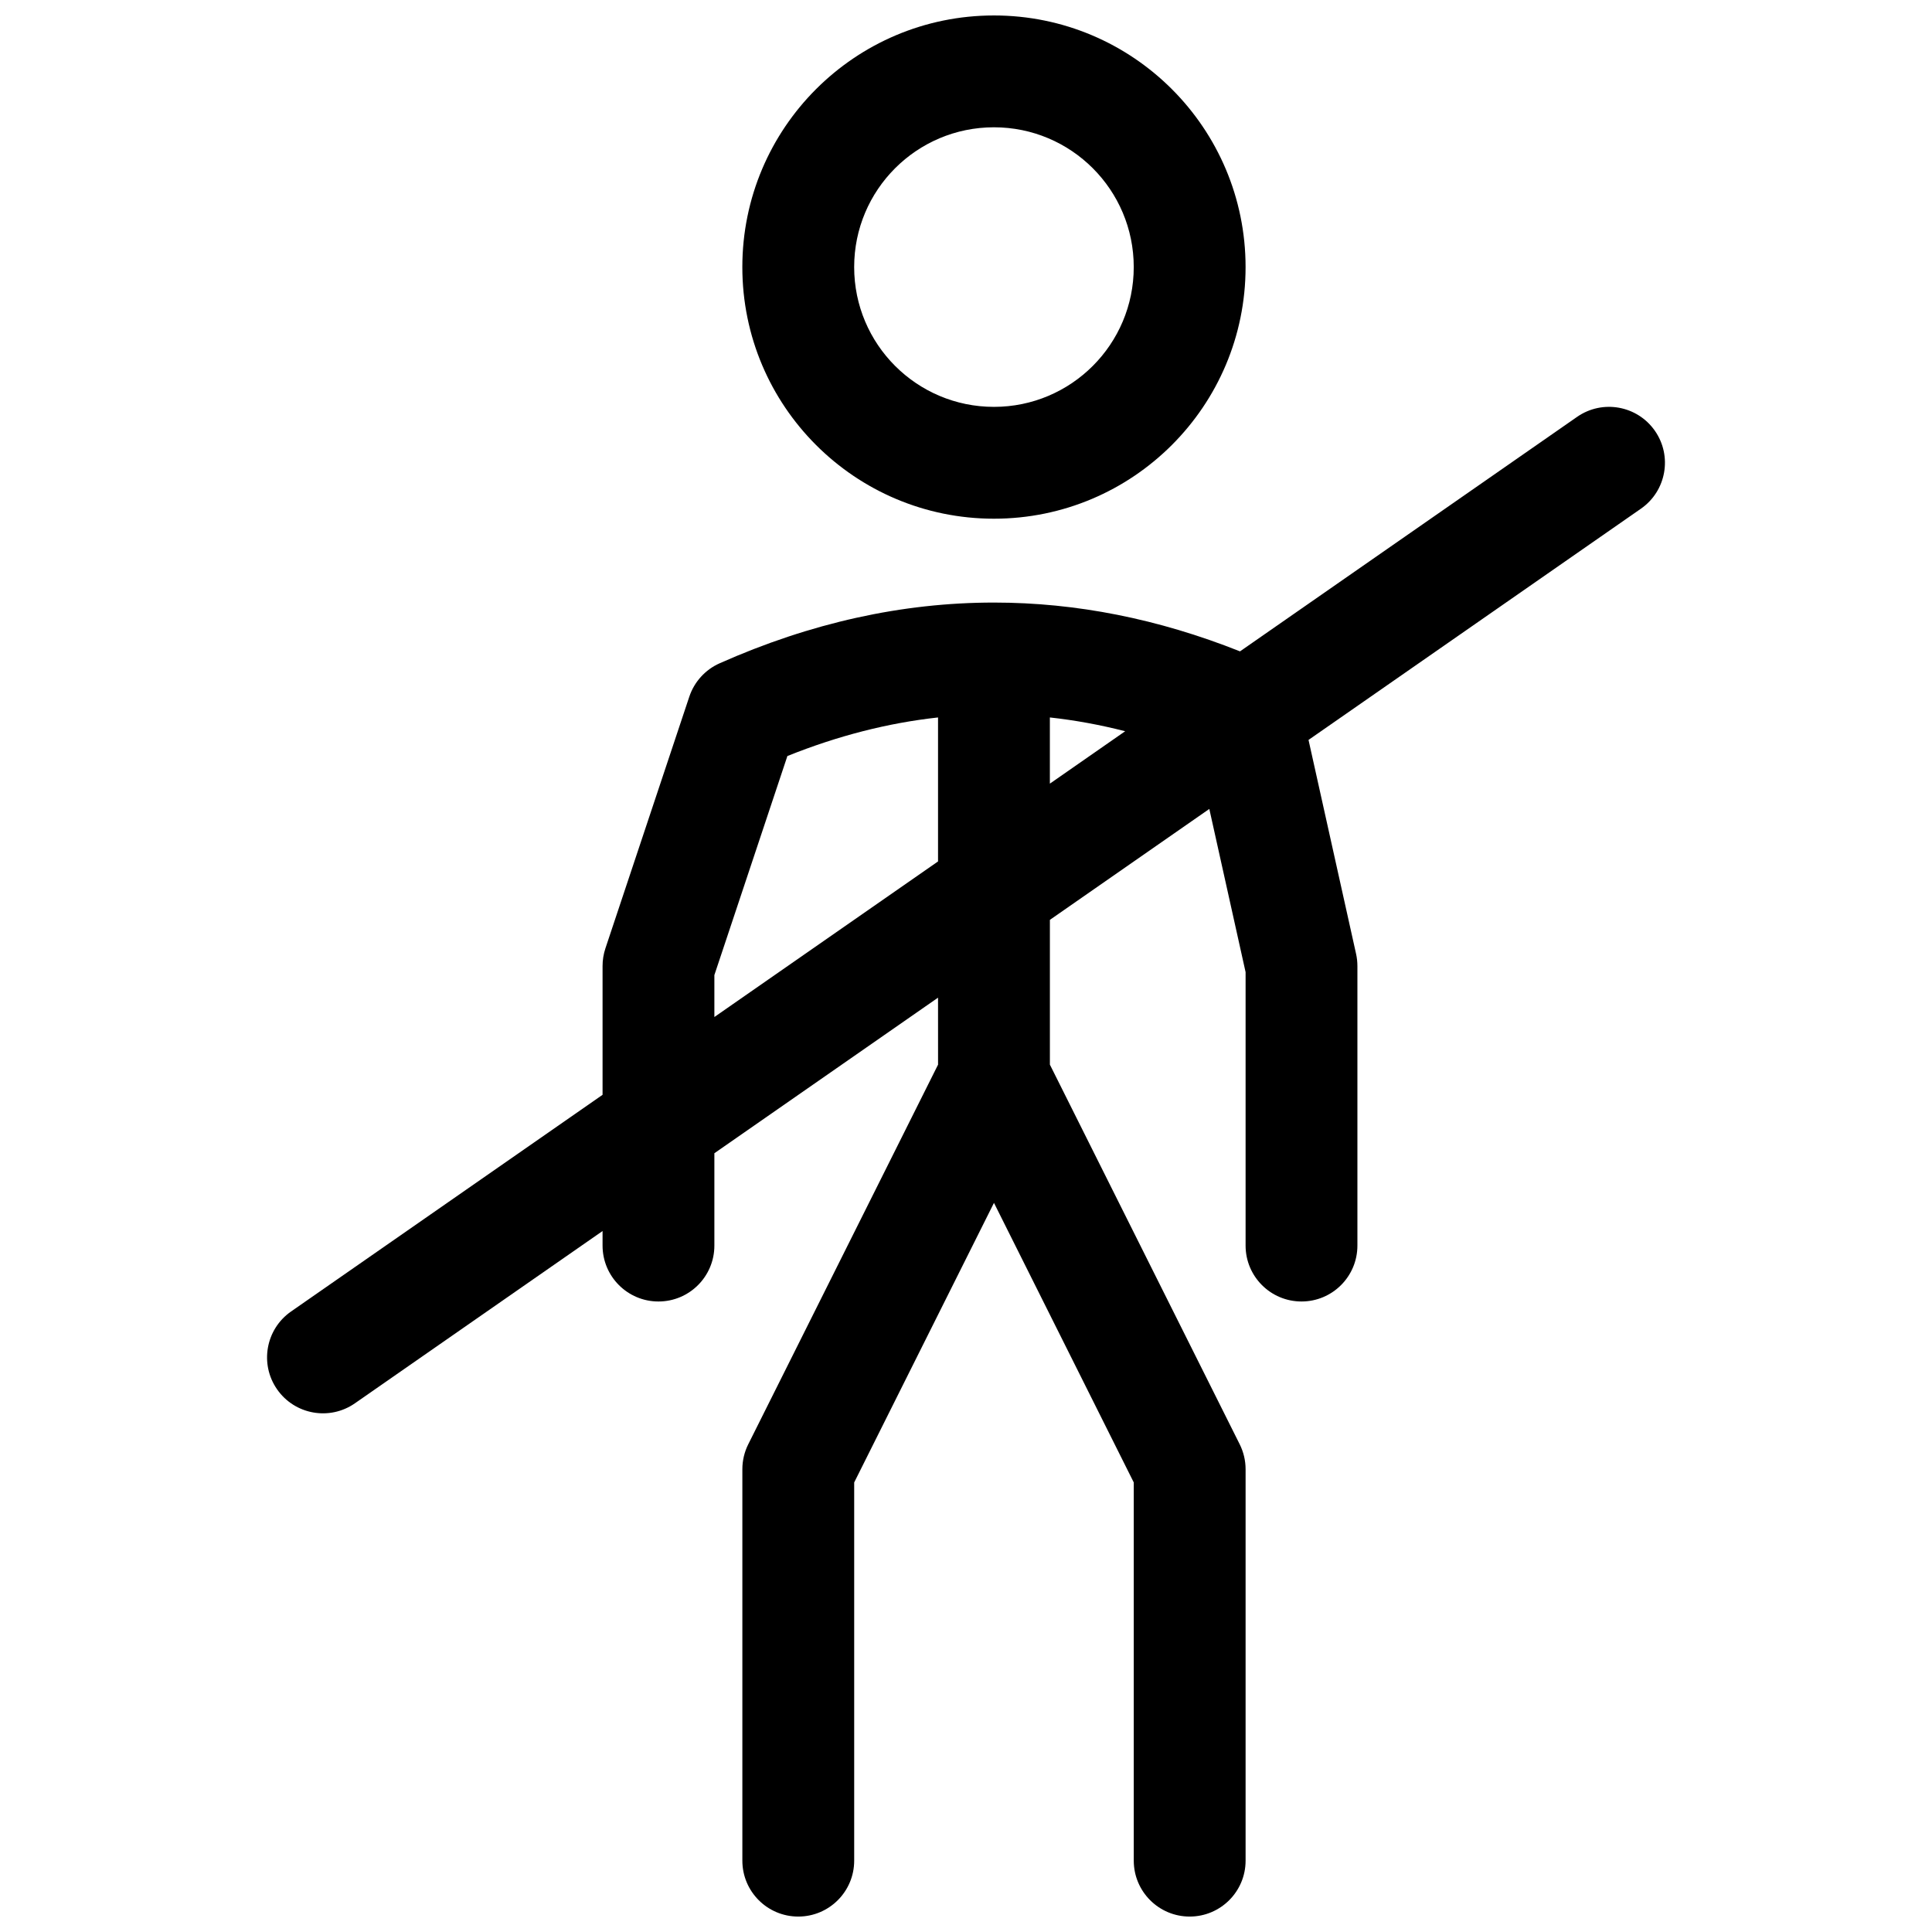 <?xml version="1.0" encoding="UTF-8"?>
<!-- Uploaded to: SVG Repo, www.svgrepo.com, Generator: SVG Repo Mixer Tools -->
<svg width="800px" height="800px" version="1.1" viewBox="144 144 512 512" xmlns="http://www.w3.org/2000/svg">
 <defs>
  <clipPath id="a">
   <path d="m214 148.09h372v503.81h-372z"/>
  </clipPath>
 </defs>
 <g clip-path="url(#a)">
  <path d="m392.59 408.39-59.273 41.23v24.473c0 8.184-6.633 14.816-14.816 14.816s-14.816-6.633-14.816-14.816v-3.856l-65.629 45.652c-6.719 4.676-15.953 3.016-20.625-3.699-4.676-6.719-3.016-15.953 3.699-20.629l82.555-57.426v-34.133c0-1.594 0.254-3.176 0.758-4.688l22.227-66.68c1.316-3.949 4.234-7.164 8.039-8.855 24.082-10.703 48.352-16.094 72.699-16.094 21.828 0 43.586 4.332 65.203 12.934l89.332-62.145c6.719-4.672 15.953-3.016 20.629 3.703 4.672 6.719 3.016 15.953-3.703 20.625l-88.098 61.285 12.602 56.699c0.234 1.055 0.352 2.133 0.352 3.215v74.09c0 8.184-6.633 14.816-14.816 14.816s-14.816-6.633-14.816-14.816v-72.465l-9.613-43.25-42.25 29.395v38.367l50.297 100.6c1.027 2.055 1.566 4.324 1.566 6.625v103.73c0 8.184-6.637 14.816-14.82 14.816-8.184 0-14.816-6.633-14.816-14.816v-100.23l-37.047-74.09-37.043 74.09v100.23c0 8.184-6.637 14.816-14.82 14.816-8.184 0-14.816-6.633-14.816-14.816v-103.73c0-2.301 0.535-4.57 1.566-6.625l50.297-100.6zm0-36.102v-38.156c-13.25 1.453-26.547 4.852-39.922 10.223l-19.352 58.051v11.113zm49.594-34.504c-6.664-1.707-13.316-2.926-19.957-3.652v17.539zm-34.777-56.324c-36.824 0-66.68-29.855-66.68-66.684 0-36.824 29.855-66.68 66.68-66.68 36.828 0 66.684 29.855 66.684 66.68 0 36.828-29.855 66.684-66.684 66.684zm0-29.637c20.461 0 37.047-16.586 37.047-37.047 0-20.457-16.586-37.043-37.047-37.043-20.457 0-37.043 16.586-37.043 37.043 0 20.461 16.586 37.047 37.043 37.047z"/>
 </g>
</svg>